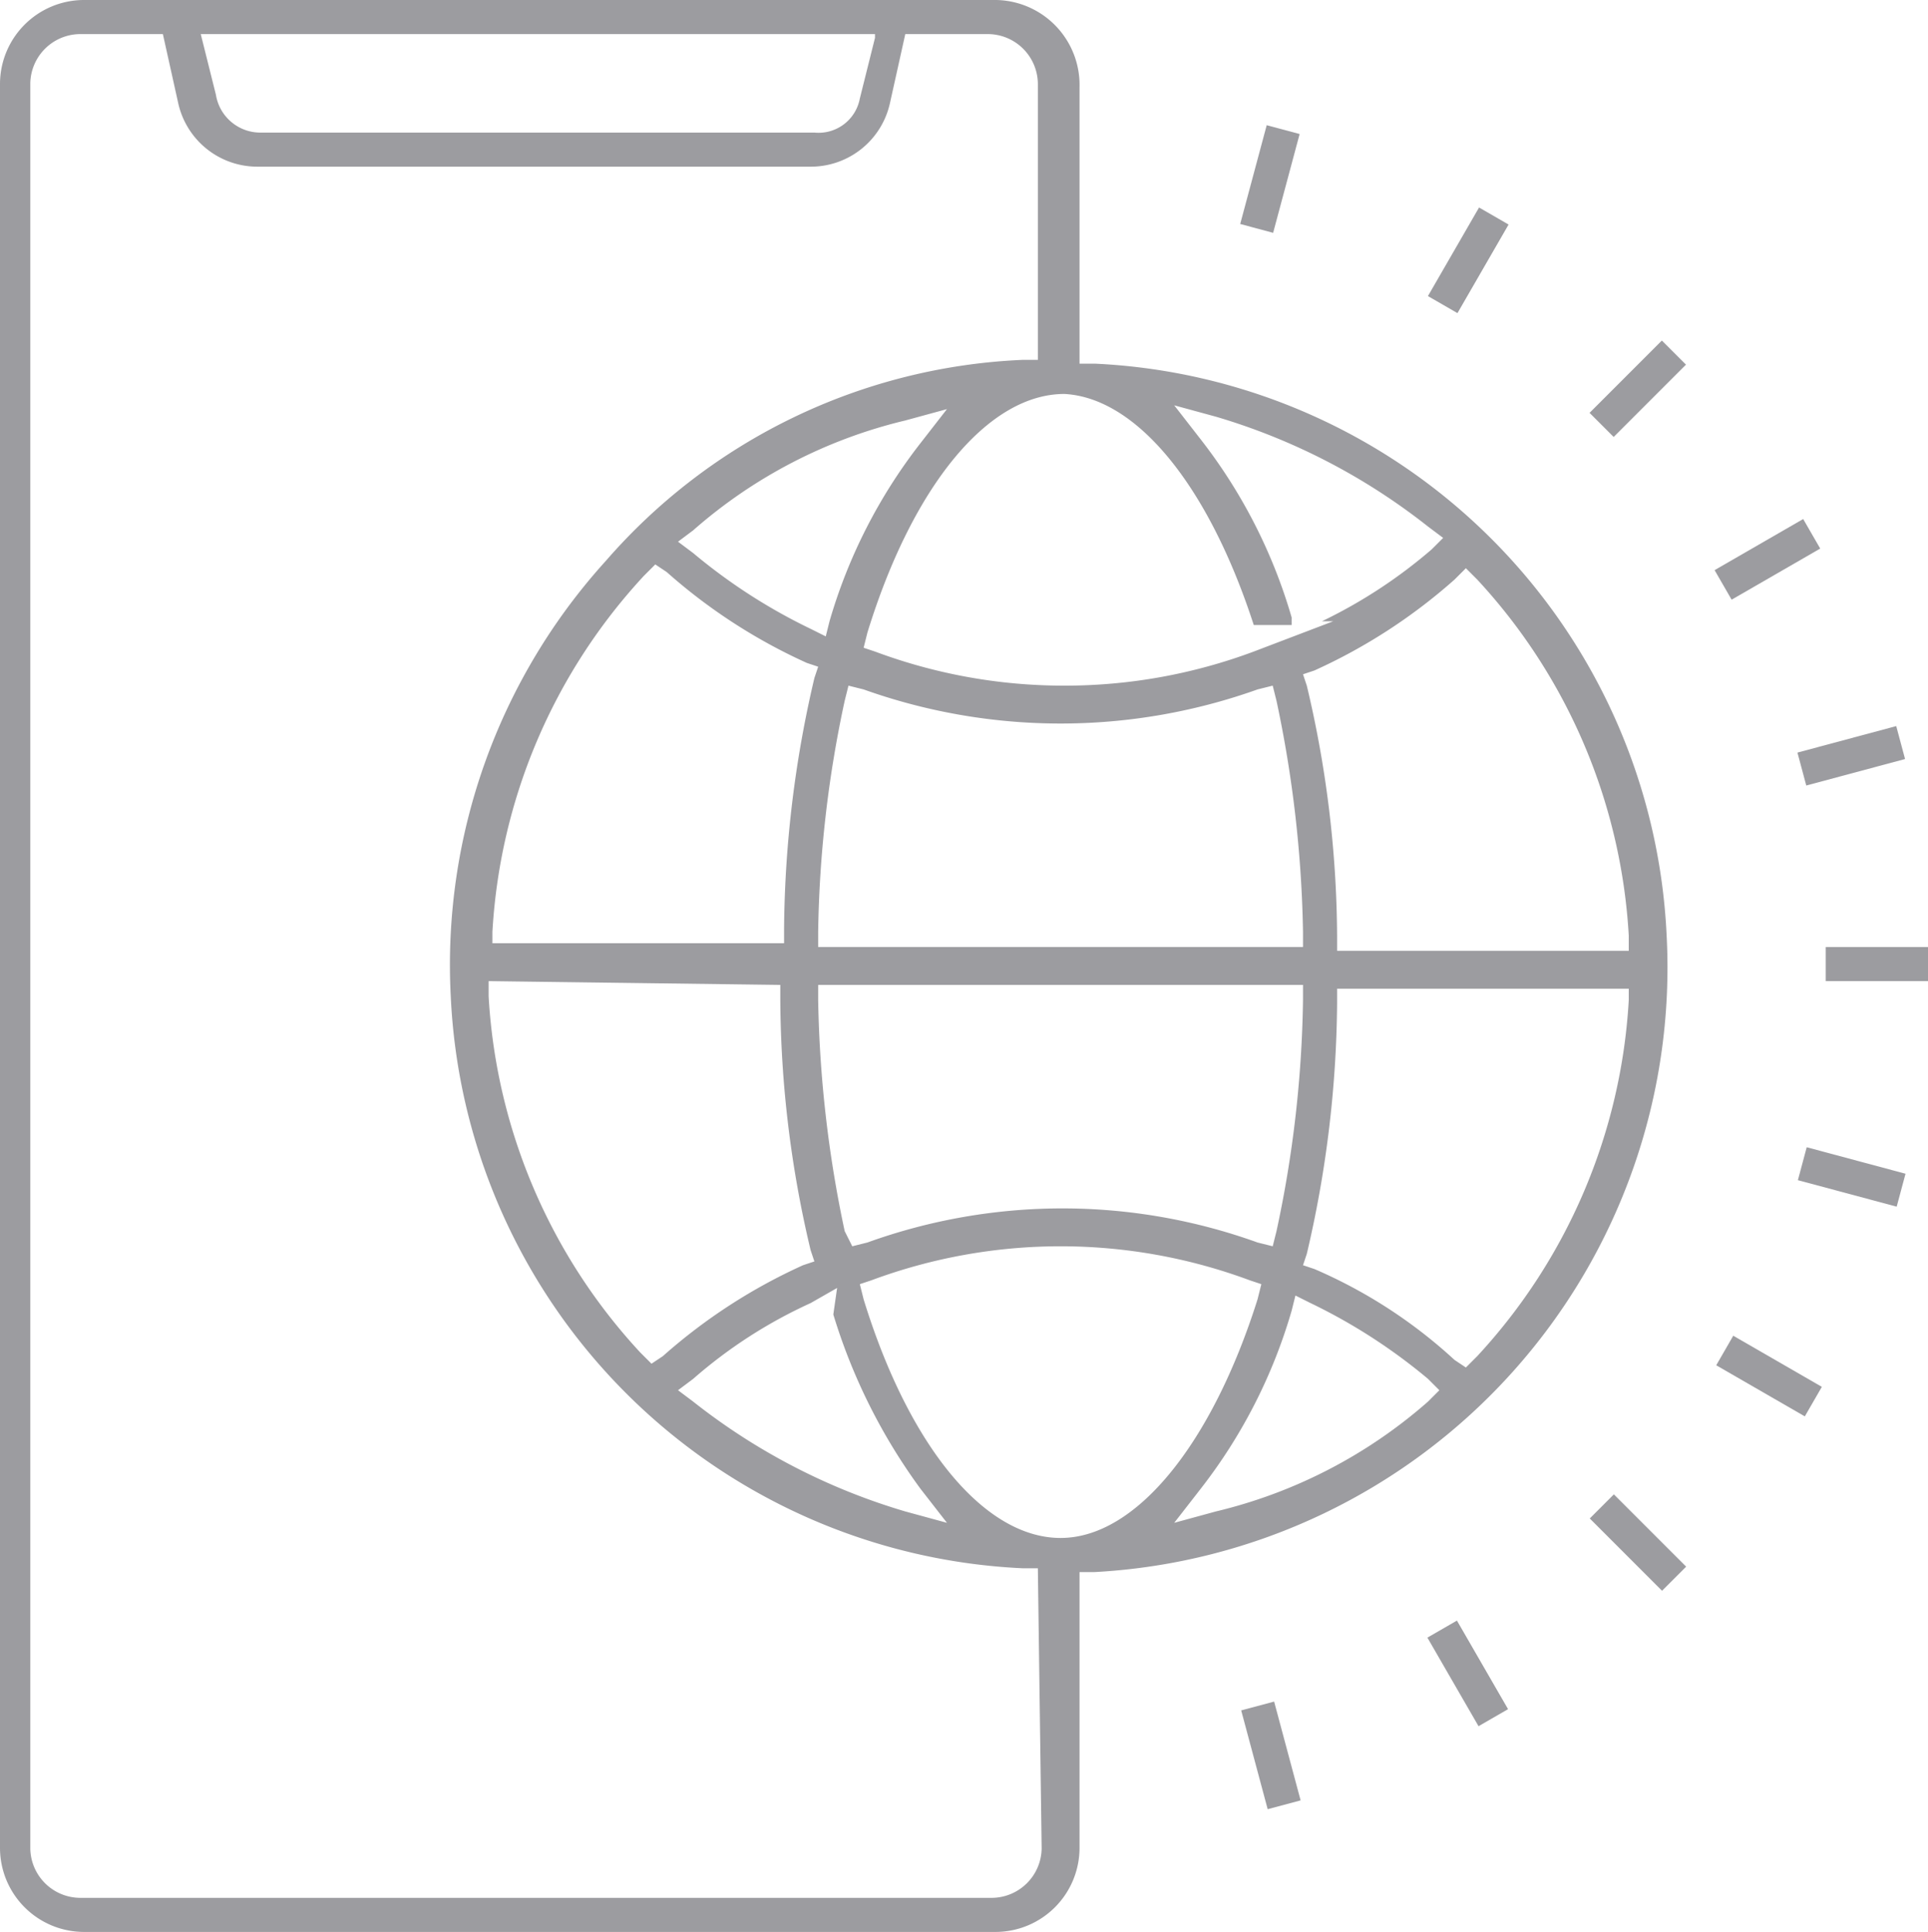 <svg xmlns="http://www.w3.org/2000/svg" width="50.9" height="51" viewBox="0 0 50.9 51">
  <g id="_5.Build" data-name="5.Build" transform="translate(378.4 269.9)">
    <path id="Path_289" data-name="Path 289" d="M-352.1-269.9h-24.1a2.22,2.22,0,0,0-2.2,2.2v46.6a2.22,2.22,0,0,0,2.2,2.2h24.1a2.22,2.22,0,0,0,2.2-2.2v-7.3h.4a15.982,15.982,0,0,0,15.1-16.8,15.848,15.848,0,0,0-15.1-15.1h-.4v-7.3A2.242,2.242,0,0,0-352.1-269.9Zm-3.2,1-.4,1.6a1.108,1.108,0,0,1-1.2.9h-14.6a1.188,1.188,0,0,1-1.2-1l-.4-1.6h17.8Zm4.4,47.8a1.324,1.324,0,0,1-1.3,1.3h-24.1a1.324,1.324,0,0,1-1.3-1.3v-46.6a1.324,1.324,0,0,1,1.3-1.3h2.2l.4,1.8a2.14,2.14,0,0,0,2.1,1.7H-357a2.14,2.14,0,0,0,2.1-1.7l.4-1.8h2.2a1.324,1.324,0,0,1,1.3,1.3v7.3h-.4a15.447,15.447,0,0,0-11,5.3,15.871,15.871,0,0,0-4.1,11.5,15.848,15.848,0,0,0,15.1,15.1h.4Zm-6.9-22.8v.4a29.075,29.075,0,0,0,.8,6.6l.1.3-.3.1a14.671,14.671,0,0,0-3.7,2.4l-.3.2-.3-.3a15.082,15.082,0,0,1-4-9.4v-.4Zm-7.6-1v-.4a15.082,15.082,0,0,1,4-9.4l.3-.3.3.2a14.67,14.67,0,0,0,3.7,2.4l.3.1-.1.3a29.774,29.774,0,0,0-.8,6.6v.4h-7.7Zm5.3,11.4a12.651,12.651,0,0,1,3.1-2l.7-.4-.1.7a15.274,15.274,0,0,0,2.3,4.6l.7.9-1.1-.3a16.608,16.608,0,0,1-5.6-2.9l-.4-.3Zm4-3.9a31.7,31.7,0,0,1-.7-6.1v-.4H-344v.4a30.814,30.814,0,0,1-.7,6.1l-.1.4-.4-.1a15.185,15.185,0,0,0-10.3,0l-.4.1Zm-.7-7.5v-.4a30.814,30.814,0,0,1,.7-6.1l.1-.4.4.1a15.472,15.472,0,0,0,10.4,0l.4-.1.1.4a31.7,31.7,0,0,1,.7,6.1v.4Zm.3-8.6-.1.4-.4-.2a14.865,14.865,0,0,1-3.1-2l-.4-.3.4-.3a13.074,13.074,0,0,1,5.6-2.9l1.1-.3-.7.9A13.965,13.965,0,0,0-356.5-253.5Zm6.1,24.2c-2,0-4-2.4-5.2-6.3l-.1-.4.3-.1a14.339,14.339,0,0,1,10,0l.3.1-.1.4C-346.4-231.8-348.4-229.3-350.4-229.3Zm9.7-3.6a13.074,13.074,0,0,1-5.6,2.9l-1.1.3.7-.9a13.965,13.965,0,0,0,2.4-4.7l.1-.4.4.2a14.865,14.865,0,0,1,3.1,2l.3.3Zm5.3-10.6a15.082,15.082,0,0,1-4,9.4l-.3.3-.3-.2a13.089,13.089,0,0,0-3.7-2.4l-.3-.1.1-.3a29.774,29.774,0,0,0,.8-6.6v-.4h7.7Zm-4.3-11.4.3.3a15.082,15.082,0,0,1,4,9.4v.4h-7.7v-.4a29.075,29.075,0,0,0-.8-6.6l-.1-.3.3-.1a14.671,14.671,0,0,0,3.7-2.4Zm-5.6,1.5h1v-.2a13.965,13.965,0,0,0-2.4-4.7l-.7-.9,1.1.3a16.608,16.608,0,0,1,5.6,2.9l.4.3-.3.3a13.158,13.158,0,0,1-2.9,1.9h.3l-2.1.8a14.259,14.259,0,0,1-5,.9,14.259,14.259,0,0,1-5-.9l-.3-.1.1-.4c1.2-3.9,3.2-6.3,5.2-6.3C-348.4-259.4-346.5-257.1-345.3-253.4Z" fill="#9c9ca0"/>
    <rect id="Rectangle_2" data-name="Rectangle 2" width="2.7" height="0.9" transform="translate(-345.658 -263.987) rotate(-74.984)" fill="#9c9ca0"/>
    <rect id="Rectangle_3" data-name="Rectangle 3" width="2.7" height="0.9" transform="translate(-340.702 -262.084) rotate(-60.007)" fill="#9c9ca0"/>
    <rect id="Rectangle_4" data-name="Rectangle 4" width="2.7" height="0.9" transform="matrix(0.707, -0.707, 0.707, 0.707, -336.435, -259.001)" fill="#9c9ca0"/>
    <rect id="Rectangle_5" data-name="Rectangle 5" width="2.7" height="0.9" transform="translate(-333.134 -254.849) rotate(-29.98)" fill="#9c9ca0"/>
    <rect id="Rectangle_6" data-name="Rectangle 6" width="2.7" height="0.9" transform="matrix(0.966, -0.259, 0.259, 0.966, -330.947, -250.033)" fill="#9c9ca0"/>
    <rect id="Rectangle_7" data-name="Rectangle 7" width="2.7" height="0.9" transform="translate(-330.2 -244.9)" fill="#9c9ca0"/>
    <rect id="Rectangle_8" data-name="Rectangle 8" width="0.9" height="2.7" transform="matrix(0.259, -0.966, 0.966, 0.259, -330.935, -238.745)" fill="#9c9ca0"/>
    <rect id="Rectangle_9" data-name="Rectangle 9" width="0.9" height="2.7" transform="translate(-333.091 -233.859) rotate(-60.02)" fill="#9c9ca0"/>
    <rect id="Rectangle_10" data-name="Rectangle 10" width="0.9" height="2.7" transform="matrix(0.707, -0.707, 0.707, 0.707, -336.43, -229.815)" fill="#9c9ca0"/>
    <rect id="Rectangle_11" data-name="Rectangle 11" width="0.9" height="2.7" transform="matrix(0.866, -0.5, 0.5, 0.866, -340.716, -226.669)" fill="#9c9ca0"/>
    <rect id="Rectangle_12" data-name="Rectangle 12" width="0.9" height="2.7" transform="matrix(0.966, -0.259, 0.259, 0.966, -345.632, -224.748)" fill="#9c9ca0"/>
  </g>
</svg>
